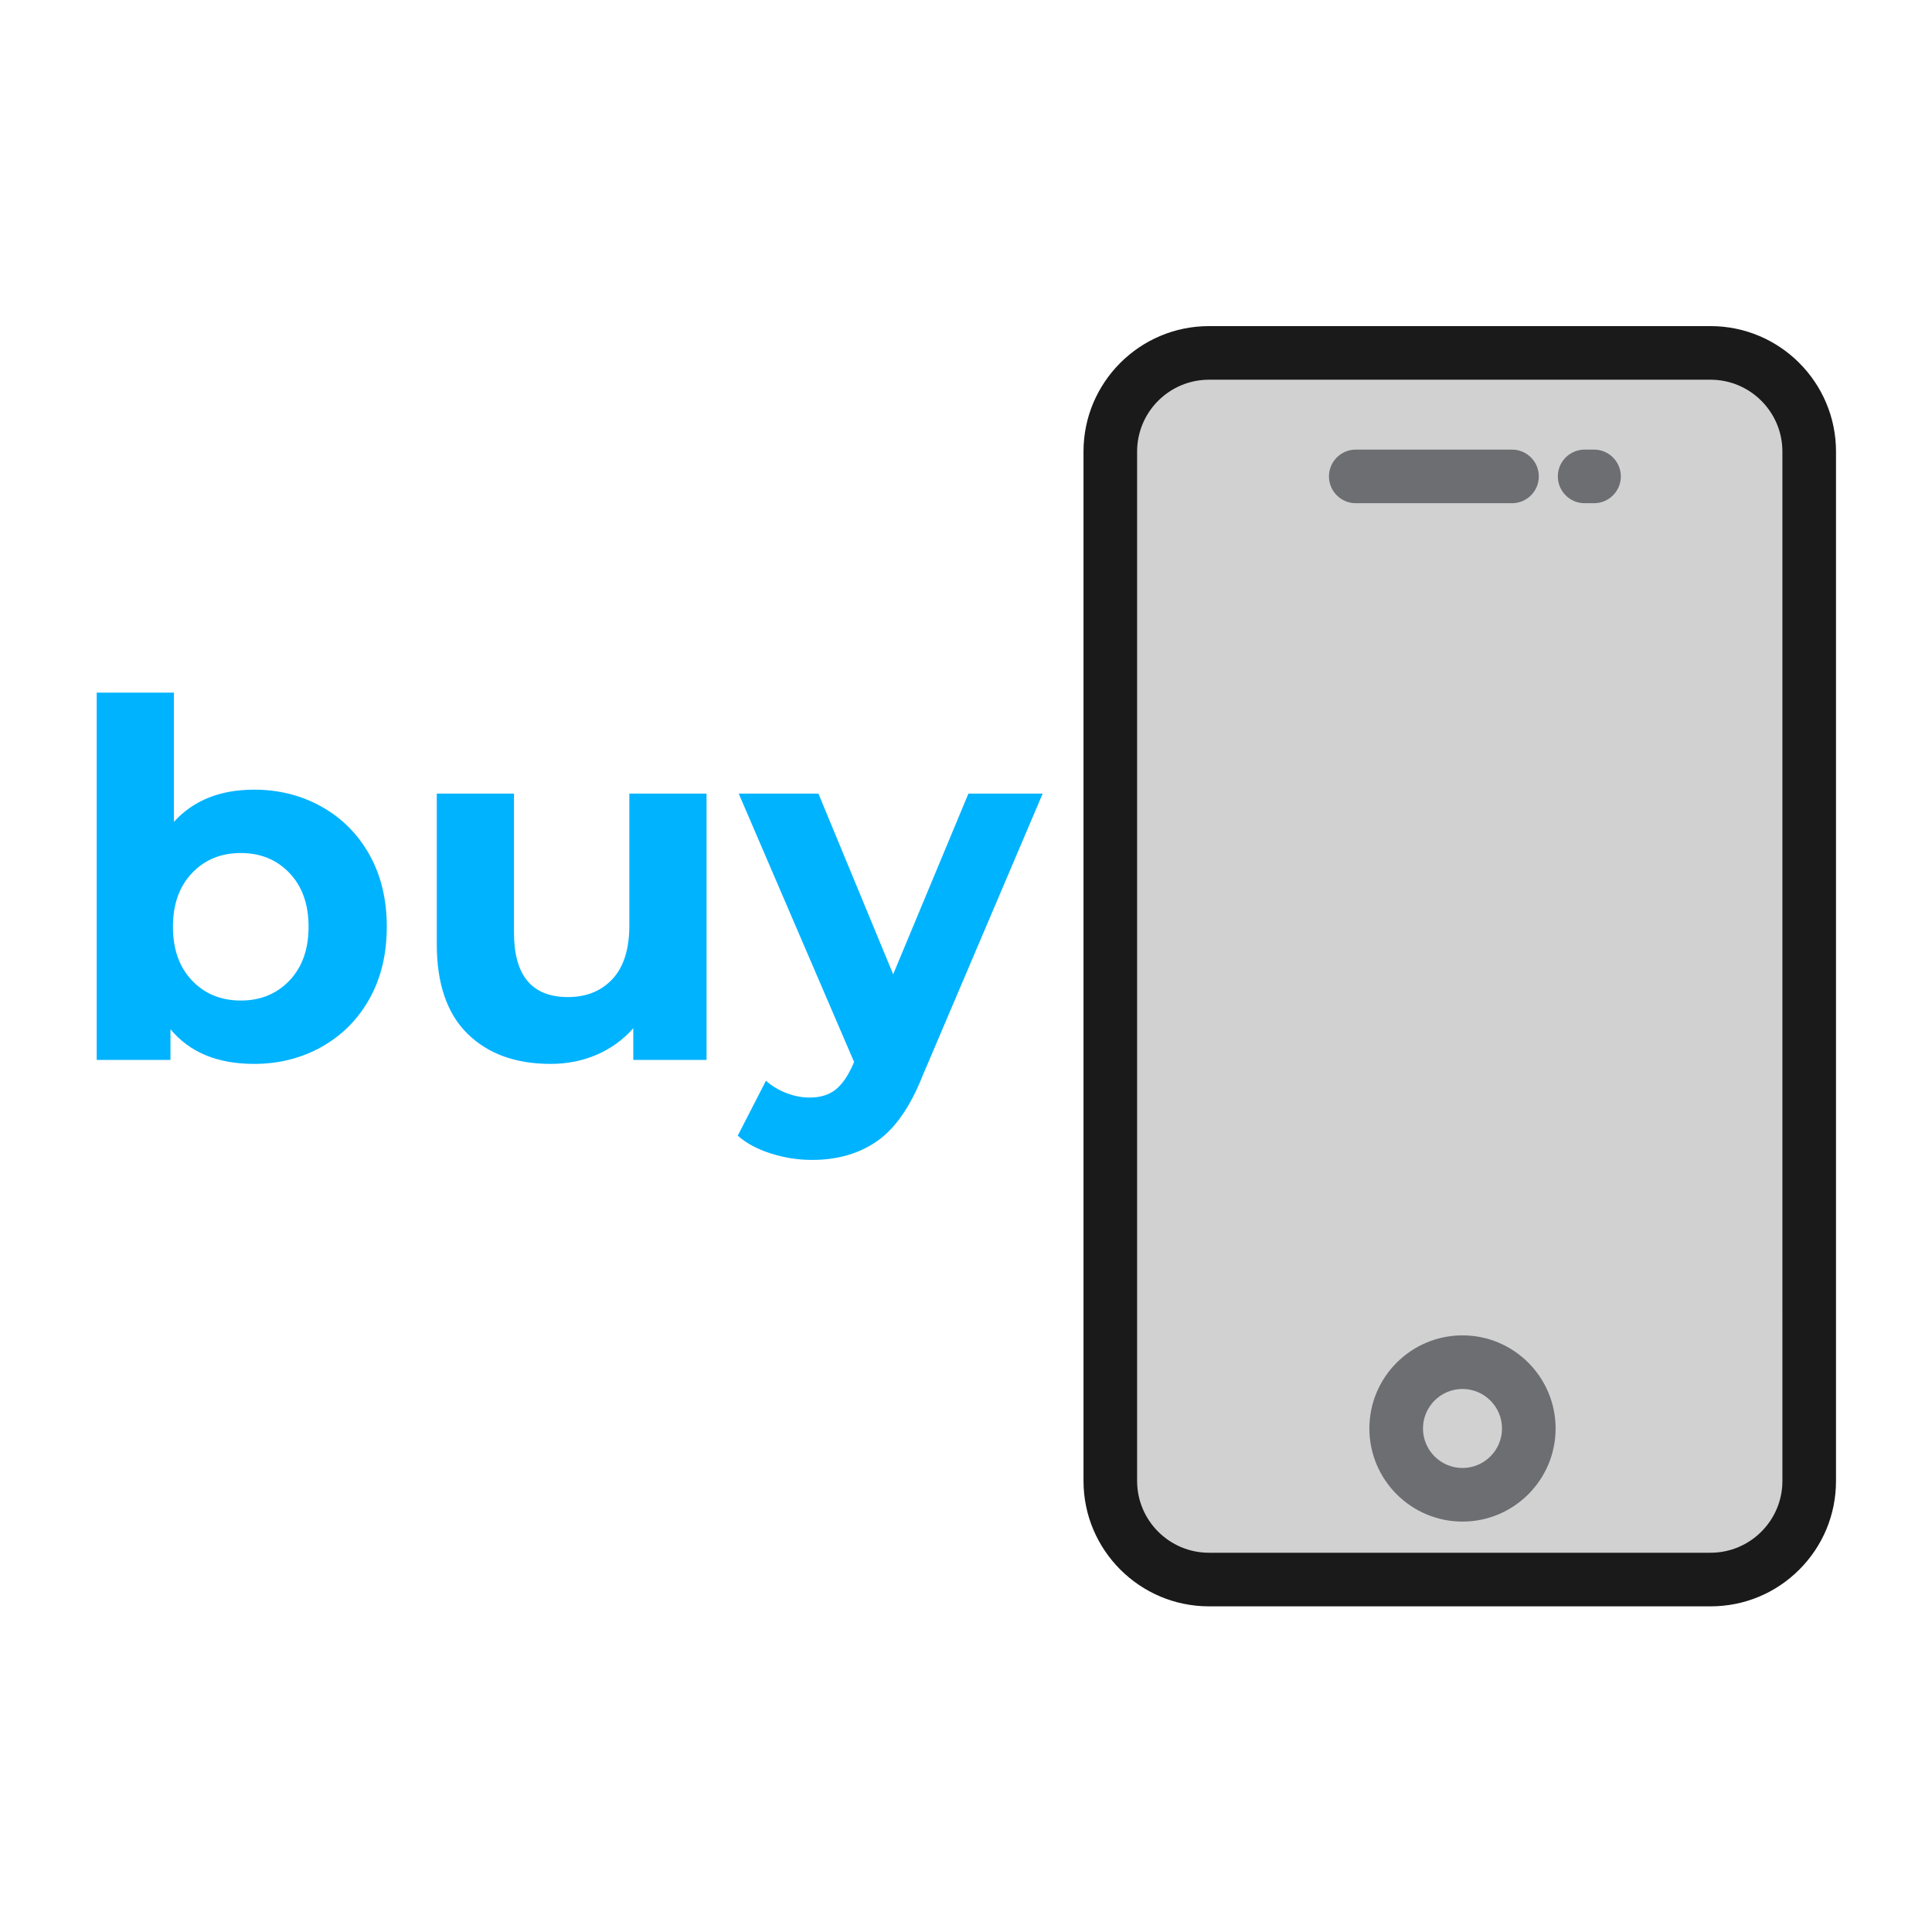 <svg xmlns="http://www.w3.org/2000/svg" xmlns:inkscape="http://www.inkscape.org/namespaces/inkscape" xmlns:sodipodi="http://sodipodi.sourceforge.net/DTD/sodipodi-0.dtd" xmlns:xlink="http://www.w3.org/1999/xlink" xmlns:ns1="http://www.inkscape.org/namespaces/inkscape" xmlns:sketch="http://www.bohemiancoding.com/sketch/ns" class="thumb" width="1000" height="1000" viewBox="0,0,600,600"><defs></defs><g transform="matrix(1.222,0,0,1.222,-120.395,73.409)"><g transform="matrix(0.379,0,0,0.652,373.742,20.607)"><svg width="504" height="504.001" viewBox="-2,-1.333,504,504.001"><defs><linearGradient x1="0" y1="0.5" x2="1" y2="0.5" id="linearGradientSjzh1ci4u4"><stop offset="0%" stop-color="#d1d1d1"></stop><stop offset="100%" stop-color="#d1d1d1"></stop></linearGradient></defs><g></g><g></g><g></g><g></g><g><path d="M497,430.182c0,37.271-30.215,67.486-67.486,67.486H70.486C33.215,497.668,3,467.452,3,430.182V71.153  C3,33.882,33.215,3.667,70.486,3.667h359.027C466.785,3.667,497,33.882,497,71.153V430.182z" fill="url('#linearGradientSjzh1ci4u4')" stroke="none" style=""></path></g></svg></g><g transform="matrix(4.541,0,0,4.541,351.18,0.1)"><svg width="52.114" height="81.649" viewBox="19.53,6.071,52.114,81.649"><defs><linearGradient x1="0" y1="0.5" x2="1" y2="0.5" id="linearGradientSjzh1ci4ua"><stop offset="0%" stop-color="#1a1a1a"></stop><stop offset="100%" stop-color="#1a1a1a"></stop></linearGradient></defs><g></g><g></g><g></g><g><path fill="url('#linearGradientSjzh1ci4ua')" d="M59.625,82.72H31.551c-3.871,0-7.021-3.149-7.021-7.02V18.091c0-3.871,3.149-7.02,7.021-7.02h28.073    c3.87,0,7.02,3.149,7.02,7.02V75.7c0.001,1.875-0.729,3.638-2.054,4.964S61.501,82.72,59.625,82.72z M31.551,14.071    c-2.217,0-4.021,1.803-4.021,4.02V75.7c0,2.217,1.804,4.02,4.021,4.02h28.074c2.217,0,4.02-1.803,4.02-4.02l-0.001-57.609    c0-2.217-1.803-4.02-4.02-4.02H31.551z" stroke="none" style=""></path></g></svg></g><g transform="matrix(4.541,0,0,4.541,423.832,256.593)"><svg width="20.422" height="20.422" viewBox="35.377,61.856,20.422,20.422"><defs><linearGradient x1="0" y1="0.5" x2="1" y2="0.5" id="linearGradientSjzh1ci4ug"><stop offset="0%" stop-color="#6d6e71"></stop><stop offset="100%" stop-color="#6d6e71"></stop></linearGradient></defs><g></g><g></g><g></g><g><path fill="url('#linearGradientSjzh1ci4ug')" d="M45.588,77.278c-2.873,0-5.211-2.337-5.211-5.211s2.338-5.211,5.211-5.211s5.211,2.337,5.211,5.211    S48.461,77.278,45.588,77.278z M45.588,69.856c-1.219,0-2.211,0.992-2.211,2.211s0.992,2.211,2.211,2.211s2.211-0.992,2.211-2.211    S46.807,69.856,45.588,69.856z" stroke="none" style=""></path></g></svg></g><g transform="matrix(4.541,0,0,4.541,413.561,31.485)"><svg width="21.744" height="13" viewBox="32.224,13.01,21.744,13"><defs><linearGradient x1="0" y1="0.5" x2="1" y2="0.5" id="linearGradientSjzh1ci4um"><stop offset="0%" stop-color="#6d6e71"></stop><stop offset="100%" stop-color="#6d6e71"></stop></linearGradient></defs><g></g><g></g><g></g><g><path fill="url('#linearGradientSjzh1ci4um')" d="M47.468,21.01h-8.744c-0.828,0-1.5-0.671-1.5-1.5s0.672-1.5,1.5-1.5h8.744c0.828,0,1.5,0.671,1.5,1.5     S48.296,21.01,47.468,21.01z" stroke="none" style=""></path></g></svg></g><g transform="matrix(4.541,0,0,4.541,471.724,31.485)"><svg width="13.526" height="13" viewBox="45.427,13.01,13.526,13"><defs><linearGradient x1="0" y1="0.5" x2="1" y2="0.5" id="linearGradientSjzh1ci4us"><stop offset="0%" stop-color="#6d6e71"></stop><stop offset="100%" stop-color="#6d6e71"></stop></linearGradient></defs><g></g><g></g><g></g><g><path fill="url('#linearGradientSjzh1ci4us')" d="M52.453,21.01h-0.526c-0.828,0-1.5-0.671-1.5-1.5s0.672-1.5,1.5-1.5h0.526c0.828,0,1.5,0.671,1.5,1.5     S53.281,21.01,52.453,21.01z" stroke="none" style=""></path></g></svg></g><g transform="matrix(1.258,0,0,1.258,114.044,95.136)"><svg width="197.5" height="181" style="overflow: visible;"><defs><linearGradient x1="0" y1="0.5" x2="1" y2="0.5" id="linearGradientSjzh1ci4u10"><stop offset="0%" stop-color="#00b3ff"></stop><stop offset="100%" stop-color="#00b3ff"></stop></linearGradient></defs><g transform="matrix(1,0,0,1,0,90.75)"><path d="M 39-54.6Q 46.5-54.6  52.65-51.15Q 58.8-47.7  62.3-41.45Q 65.8-35.2  65.8-26.9L 65.8-26.9Q 65.8-18.6  62.3-12.35Q 58.8-6.1  52.65-2.65Q 46.5 0.8  39 0.8L 39 0.8Q 27.9 0.8  22.1-6.2L 22.1-6.2L 22.1 0L 7.2 0L 7.2-74.2L 22.8-74.2L 22.8-48.1Q 28.7-54.6  39-54.6L 39-54.6ZM 36.3-12Q 42.3-12  46.15-16.05Q 50-20.1  50-26.9L 50-26.9Q 50-33.7  46.15-37.75Q 42.3-41.8  36.3-41.8L 36.3-41.8Q 30.3-41.8  26.45-37.75Q 22.6-33.7  22.6-26.9L 22.6-26.9Q 22.6-20.1  26.45-16.05Q 30.3-12  36.3-12L 36.3-12ZM 114.8-53.8L 130.4-53.8L 130.4 0L 115.6 0L 115.6-6.4Q 112.5-2.9  108.2-1.05Q 103.9 0.8  98.9 0.8L 98.9 0.8Q 88.3 0.8  82.1-5.3Q 75.9-11.4  75.9-23.4L 75.9-23.4L 75.9-53.8L 91.5-53.8L 91.5-25.7Q 91.5-12.7  102.4-12.7L 102.4-12.7Q 108-12.7  111.4-16.35Q 114.8-20  114.8-27.2L 114.8-27.2L 114.8-53.8ZM 183.3-53.8L 198.3-53.8L 174 3.3Q 170.3 12.6  164.85 16.4Q 159.4 20.2  151.7 20.2L 151.7 20.2Q 147.5 20.2  143.4 18.9Q 139.3 17.6 136.7 15.3L 136.7 15.3L 142.4 4.2Q 144.2 5.8  146.55 6.7Q 148.9 7.6  151.2 7.6L 151.2 7.6Q 154.4 7.6  156.4 6.05Q 158.4 4.5  160 0.9L 160 0.9L 160.2 0.4L 136.9-53.8L 153-53.8L 168.1-17.3L 183.3-53.8Z" data-textpath="buy" data-text-anchor="middle" data-font-size="100" data-letterspacing="0" data-side="left" data-offset="0.5" data-dx="0" data-dy="0" data-xmlspace="preserve" data-href="" data-font="Montserrat" data-font-src="/Content/clientfonts/montserrat-bold.woff" data-font-scale="contain" transform="translate(0,0)" data-x="0" data-y="0" fill="url('#linearGradientSjzh1ci4u10')"></path></g></svg></g></g></svg>